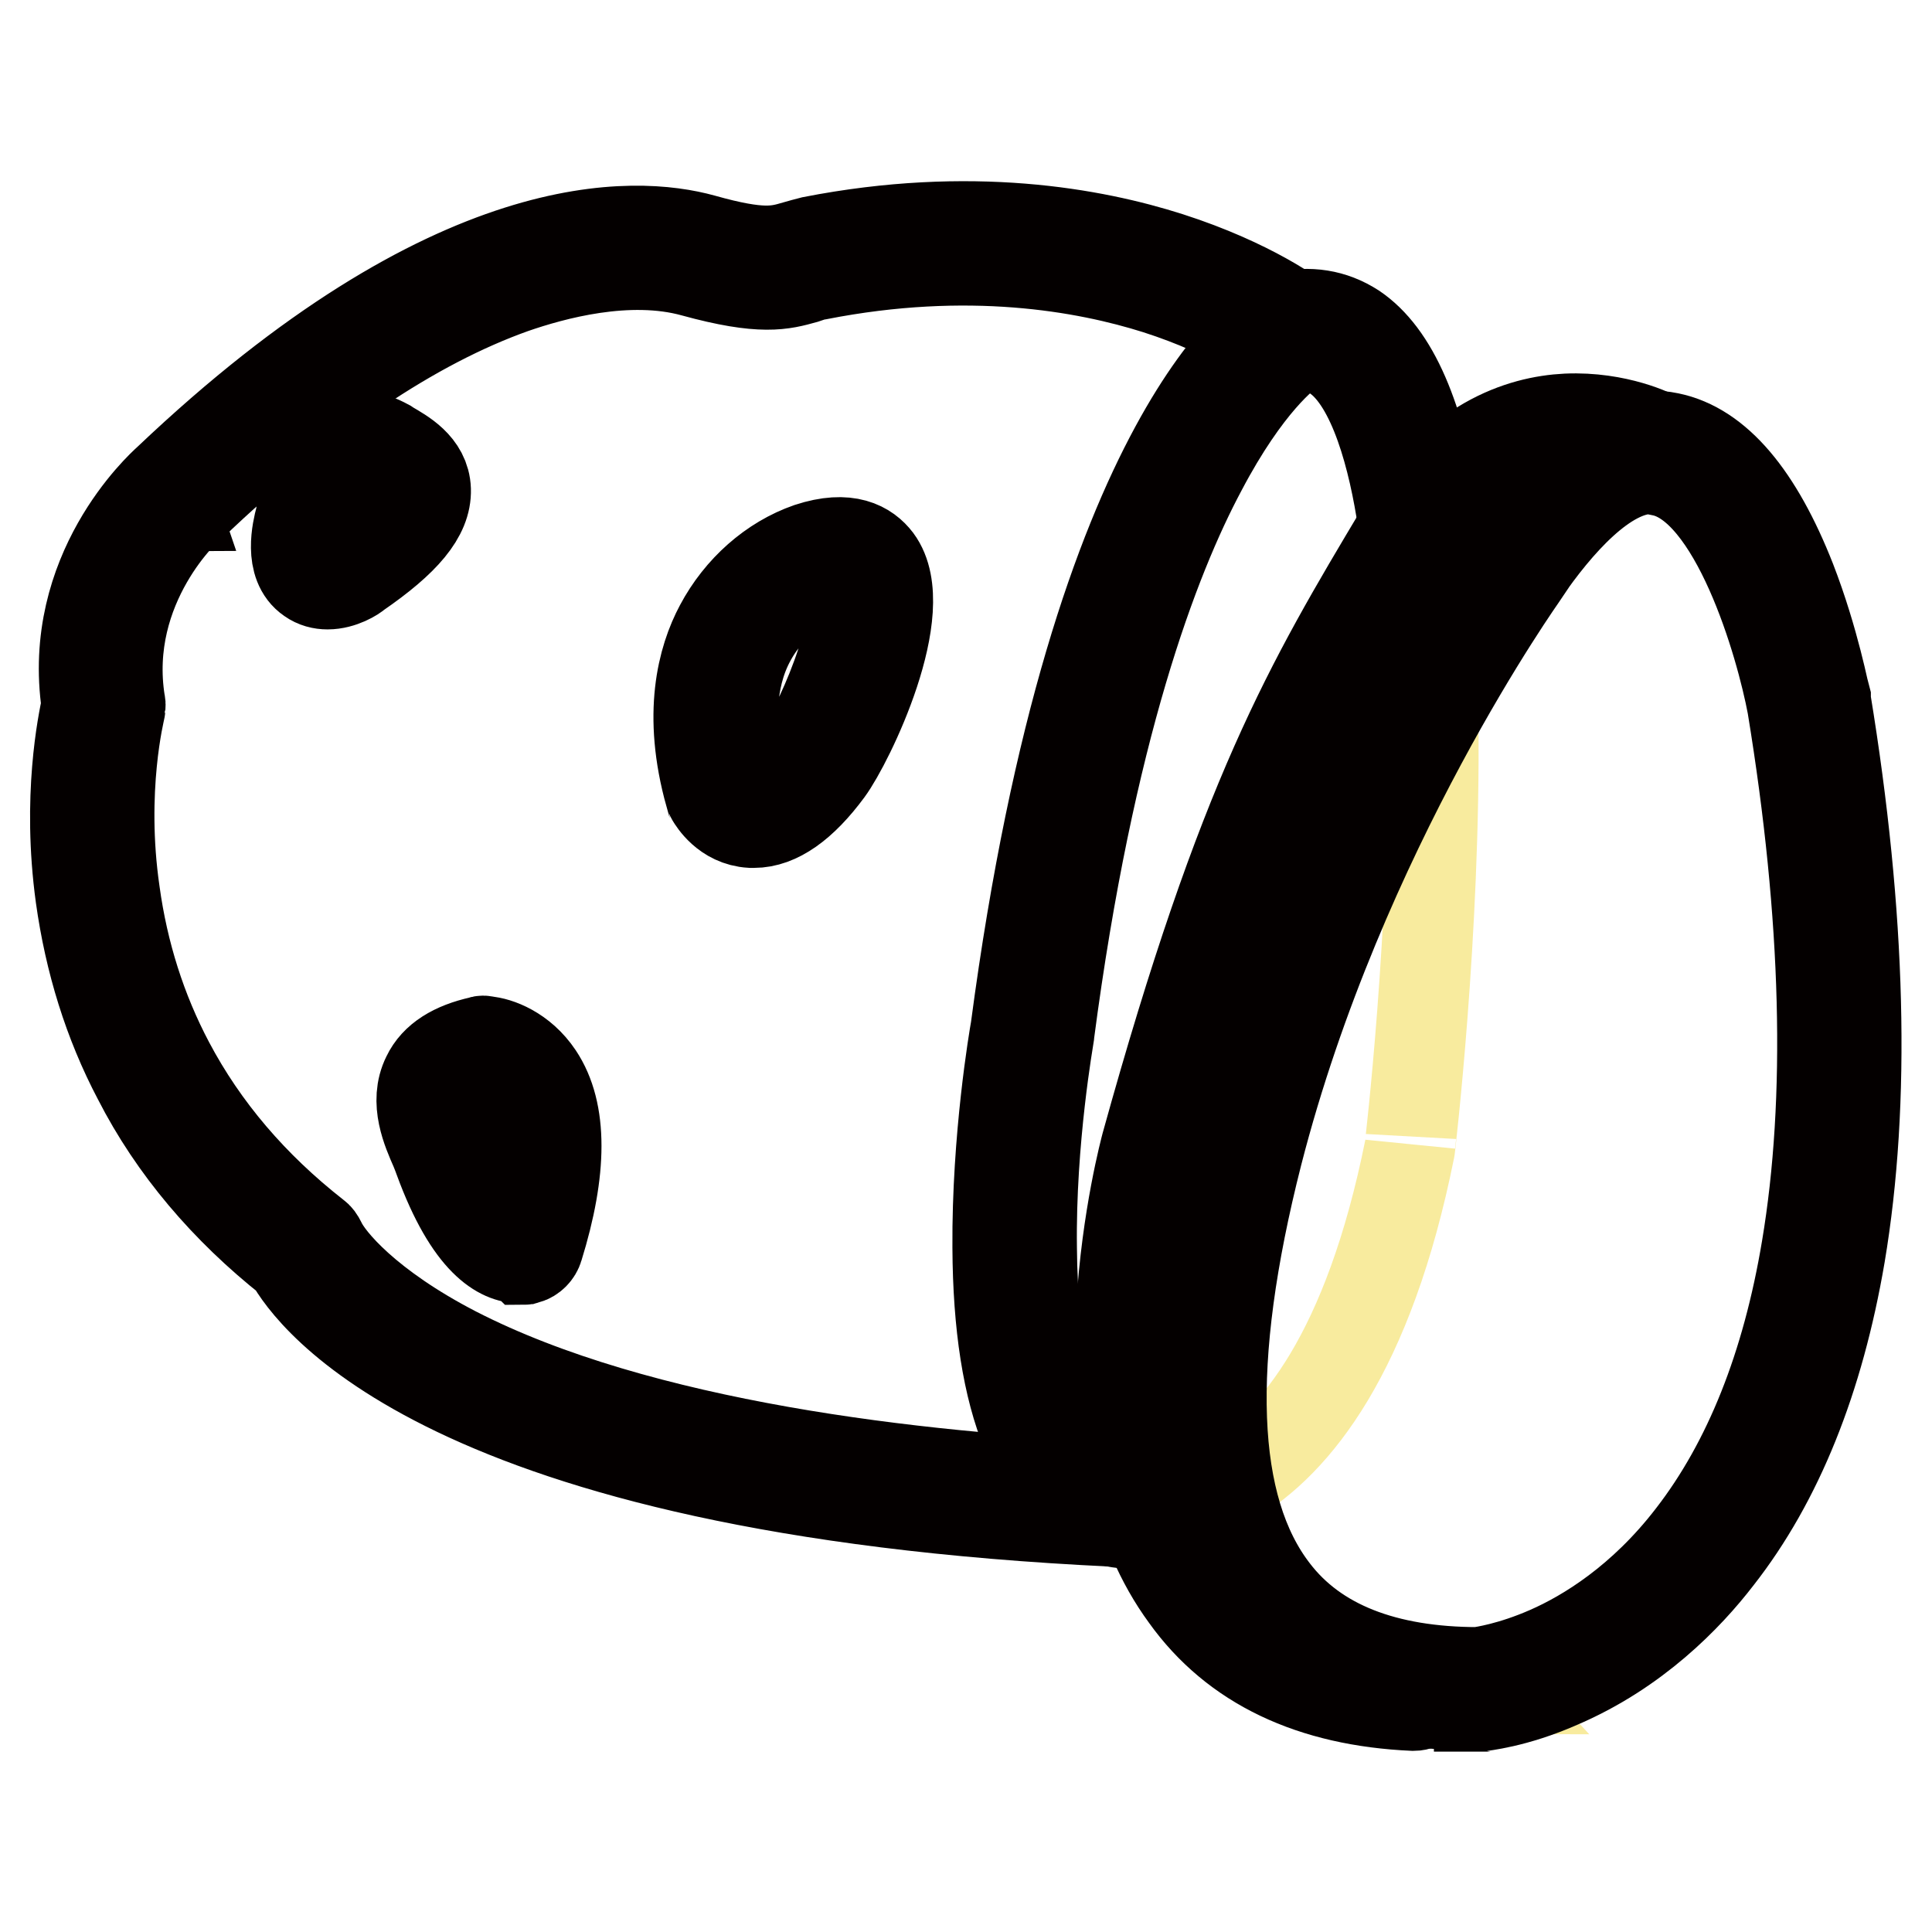 <?xml version="1.0" encoding="utf-8"?>
<!-- Svg Vector Icons : http://www.onlinewebfonts.com/icon -->
<!DOCTYPE svg PUBLIC "-//W3C//DTD SVG 1.1//EN" "http://www.w3.org/Graphics/SVG/1.1/DTD/svg11.dtd">
<svg version="1.1" xmlns="http://www.w3.org/2000/svg" xmlns:xlink="http://www.w3.org/1999/xlink" x="0px" y="0px" viewBox="0 0 256 256" enable-background="new 0 0 256 256" xml:space="preserve">
<g> <path stroke-width="12" fill-opacity="0" stroke="#f8cd77"  d="M170.5,44.2c0,0-23-17.7-62.6-10c-3.8,0.7-5,2.5-15.5-0.4c-10.5-2.9-34-1.6-68.7,31.4 c0,0-12.7,11.1-10,28.3c0,0-11.1,42.7,26.6,72c0,0,12.6,29.4,107.5,33.8"/> <path stroke-width="12" fill-opacity="0" stroke="#de9e4a"  d="M107.9,74.7c-7.6,2.5-16.6,12.3-11.6,30c0,0,3.8,6.9,11.6-3.9C111.8,95.5,122.6,69.8,107.9,74.7z  M60.3,152.8c-1.1-3.1-6.1-10.5,3.9-12.7c0,0,12.2,1.1,5,24.4C69.1,164.5,64.8,165.5,60.3,152.8z M42,69.2 c0.7-2.9,1.5-12.2,8.3-8.3c3,1.7,9,4.4-4.1,13.3C44.8,75.1,40,77.3,42,69.2z"/> <path stroke-width="12" fill-opacity="0" stroke="#f8eb9e"  d="M170.5,44.2c0,0-23.3,12.7-33.8,92.5c0,0-10,55.4,11.1,62.6c0,0,28.1,7.2,39-47.1 C186.8,152.3,200.5,37,170.5,44.2z"/> <path stroke-width="12" fill-opacity="0" stroke="#f8cd77"  d="M218.6,59.9c0,0-18.4-9.5-30.9,11.6c-12.4,20.8-20.9,35-33.6,80.9c0,0-19.2,69.2,33.2,71.4"/> <path stroke-width="12" fill-opacity="0" stroke="#f8eb9e"  d="M239.8,93c0,0-11.2-60.2-39.7-18.3c0,0-24.4,33.9-35.6,77.6c-9.7,38-7.4,71.5,31.6,71.5 C196,223.7,260.3,218.2,239.8,93L239.8,93z"/> <path stroke-width="12" fill-opacity="0" stroke="#040000"  d="M150.6,201.9L150.6,201.9c-2,0-3.2-0.3-3.4-0.4c-0.1,0-0.1,0-0.1-0.1c-9.7-3.3-14.8-15.4-14.9-36.1 c-0.1-14.5,2.2-27.9,2.4-29c10.6-80,34-93.6,34.9-94.1c0.2-0.1,0.4-0.2,0.5-0.2c3.5-0.8,6.6-0.3,9.4,1.5 c5.2,3.5,8.8,11.7,10.8,24.9c0.2,1.2-0.7,2.4-1.8,2.5c-1.2,0.2-2.3-0.7-2.5-1.8c-1.2-8.1-3.8-18.4-8.9-21.9c-1.6-1.1-3.5-1.4-5.6-1 c-1.1,0.7-6.2,4.6-12.2,16c-6.3,11.8-14.9,34.4-20.2,74.8c0,0,0,0.1,0,0.1c0,0.1-2.5,13.9-2.3,28.3c0.1,12.7,2.3,28.5,11.8,31.8 c0.2,0.1,1,0.2,2.3,0.2c1.2,0,2.2,1,2.2,2.3C152.8,200.9,151.9,201.9,150.6,201.9L150.6,201.9z"/> <path stroke-width="12" fill-opacity="0" stroke="#040000"  d="M147.8,201.6h-0.1C58.5,197.4,40.9,171.3,38.5,167c-8.6-6.8-15.5-14.9-20.2-24.1 c-3.9-7.4-6.4-15.5-7.6-24.1c-1.8-13.1,0.3-23.1,0.8-25.4c-2.6-17.6,9.8-28.9,10.8-29.8c37.9-36,62.1-34.3,70.8-31.9 c7.8,2.2,9.9,1.6,12.3,0.9c0.7-0.2,1.4-0.4,2.2-0.6c21-4.1,37.3-1.1,47.3,2.1c10.9,3.5,16.9,8,17.1,8.3c1,0.7,1.1,2.1,0.4,3.1 c-0.7,1-2.1,1.1-3.1,0.4c-0.1,0-5.7-4.3-16-7.6c-9.5-3-25-5.8-44.9-1.9c-0.7,0.1-1.2,0.3-1.8,0.5c-2.9,0.8-5.6,1.6-14.7-0.9 c-8.7-2.4-18.7,0.4-23.9,2.2c-13.2,4.7-27.5,14.3-42.6,28.7c0,0-0.1,0-0.1,0.1C25,67,13.4,77.5,15.9,93.1c0.1,0.3,0,0.6,0,0.9 c0,0.1-2.7,10.6-0.7,24.3c1.1,8,3.5,15.6,7.2,22.6c4.6,8.7,11.1,16.3,19.4,22.8c0.3,0.2,0.5,0.5,0.7,0.9c1.1,2.4,6.2,8.5,17.8,14.5 c24.5,12.6,61.2,16.7,87.7,17.9c1.2,0.1,2.2,1.1,2.1,2.3C150,200.6,149,201.6,147.8,201.6L147.8,201.6z"/> <path stroke-width="12" fill-opacity="0" stroke="#040000"  d="M43.4,77.4c-0.8,0-1.6-0.2-2.3-0.7c-2.8-1.9-1.7-6.5-1.3-8c0.1-0.3,0.1-0.7,0.2-1.2 c0.6-2.9,1.5-7.7,4.9-9.3c1.9-0.9,4-0.6,6.4,0.7l0.3,0.2c1.7,1,4.7,2.6,4.8,5.8c0.1,3.3-2.7,6.7-9.1,11.1 C47,76.3,45.3,77.4,43.4,77.4z M47.3,62.1c-0.2,0-0.3,0-0.5,0.1c-1.4,0.7-2.1,4.5-2.4,6.1c-0.1,0.5-0.2,1-0.3,1.3 c-0.4,1.8-0.4,2.7-0.4,3.2c0.3-0.1,0.8-0.3,1.1-0.5c6.9-4.7,7.2-6.9,7.2-7.2c0-0.7-1.5-1.5-2.5-2.1l-0.4-0.2 C48.7,62.5,48,62.1,47.3,62.1z M99.9,109h-0.4c-3.4-0.2-5-3-5.2-3.3c-0.1-0.1-0.1-0.3-0.2-0.4c-3-10.7-1-18,1.3-22.3 c2.6-4.9,6.9-8.7,11.8-10.4c5.2-1.7,7.7-0.1,9,1.6c4.8,6.5-3.7,24.1-6.5,27.9C106.3,106.7,103,109,99.9,109z M98.3,103.7 c0.2,0.3,0.7,0.8,1.5,0.9c0.7,0,2.8-0.4,6.3-5.1c1.4-1.9,3.8-6.8,5.4-11.7c2.1-6.3,1.9-9.8,1.1-11c-0.7-1-2.8-0.4-4,0 c-1.8,0.6-6.4,2.6-9.3,8.2C96.7,90,96.4,96.5,98.3,103.7z M68.9,166.7c-2.4,0-6.6-1.9-10.7-13.1c-0.1-0.3-0.3-0.8-0.5-1.3 c-1.1-2.5-2.8-6.3-1.1-9.7c1.1-2.3,3.5-3.8,7.1-4.6c0.2-0.1,0.4-0.1,0.7,0c1.5,0.1,4.7,1.2,6.9,4.5c3.2,4.8,3.2,12.5,0,22.8 c-0.2,0.7-0.8,1.3-1.5,1.5c-0.1,0-0.3,0.1-0.4,0.1C69.2,166.7,69,166.7,68.9,166.7z M64.2,142.4c-1.4,0.4-3.1,1-3.7,2.1 c-0.8,1.5,0.4,4.1,1.2,6c0.2,0.6,0.5,1.1,0.7,1.6c2.1,6,4.1,8.5,5.3,9.5c2.6-9.6,1.4-14.4-0.1-16.8C66.4,143,64.8,142.5,64.2,142.4 z M187.3,226L187.3,226c-13.5-0.6-23.7-5.4-30.2-14.5c-6.6-9-9.4-21.9-8.5-38.2c0.7-12,3.2-21.2,3.3-21.6 c12.8-46.2,21.6-61,33.8-81.4c7-11.7,15.8-14.5,21.9-14.8c6.7-0.3,11.7,2.2,11.9,2.4c1.1,0.6,1.5,1.9,1,3c-0.6,1.1-1.9,1.5-3,1 c-0.7-0.4-16.7-8.2-28,10.7c-12.5,20.9-20.7,34.7-33.4,80.3c-0.1,0.4-9.8,36.4,4.4,56c5.7,7.9,14.7,12.1,26.7,12.6 c1.2,0.1,2.2,1.1,2.1,2.3C189.5,225,188.5,226,187.3,226z"/> <path stroke-width="12" fill-opacity="0" stroke="#040000"  d="M196,226c-14,0-24.3-4.2-30.7-12.5c-9.4-12.1-10.4-32.9-3-61.7c5.8-22.8,15.3-42.9,22.2-55.7 c7.4-13.7,13.3-22,13.7-22.6c8-11.8,15.8-17,23-15.5c6.3,1.3,11.7,7.7,16.1,18.9c3.1,8,4.5,15.5,4.6,15.8v0.1 c4.7,28.6,5.3,53.3,1.9,73.5c-2.8,16.4-8.2,29.9-16.2,40.1c-4,5.2-10.9,12.3-20.9,16.6c-6.1,2.7-10.4,3-10.6,3.1H196z M218.8,62.1 c-6.1,0-12.5,7.4-16.9,13.8c0,0,0,0,0,0.1c-0.2,0.3-24.3,34-35.3,76.9c-7,27.5-6.3,46.9,2.2,57.9c5.5,7.2,14.7,10.8,27.1,10.8 c0.6-0.1,4.3-0.6,9.3-2.8c5-2.2,12.4-6.7,19-15.3c7.5-9.7,12.6-22.5,15.2-38.1c3.3-19.7,2.7-43.9-1.9-71.9 c-1.5-8-7.5-29.1-17.3-31.1C219.8,62.1,219.3,62.1,218.8,62.1z"/></g>
</svg>